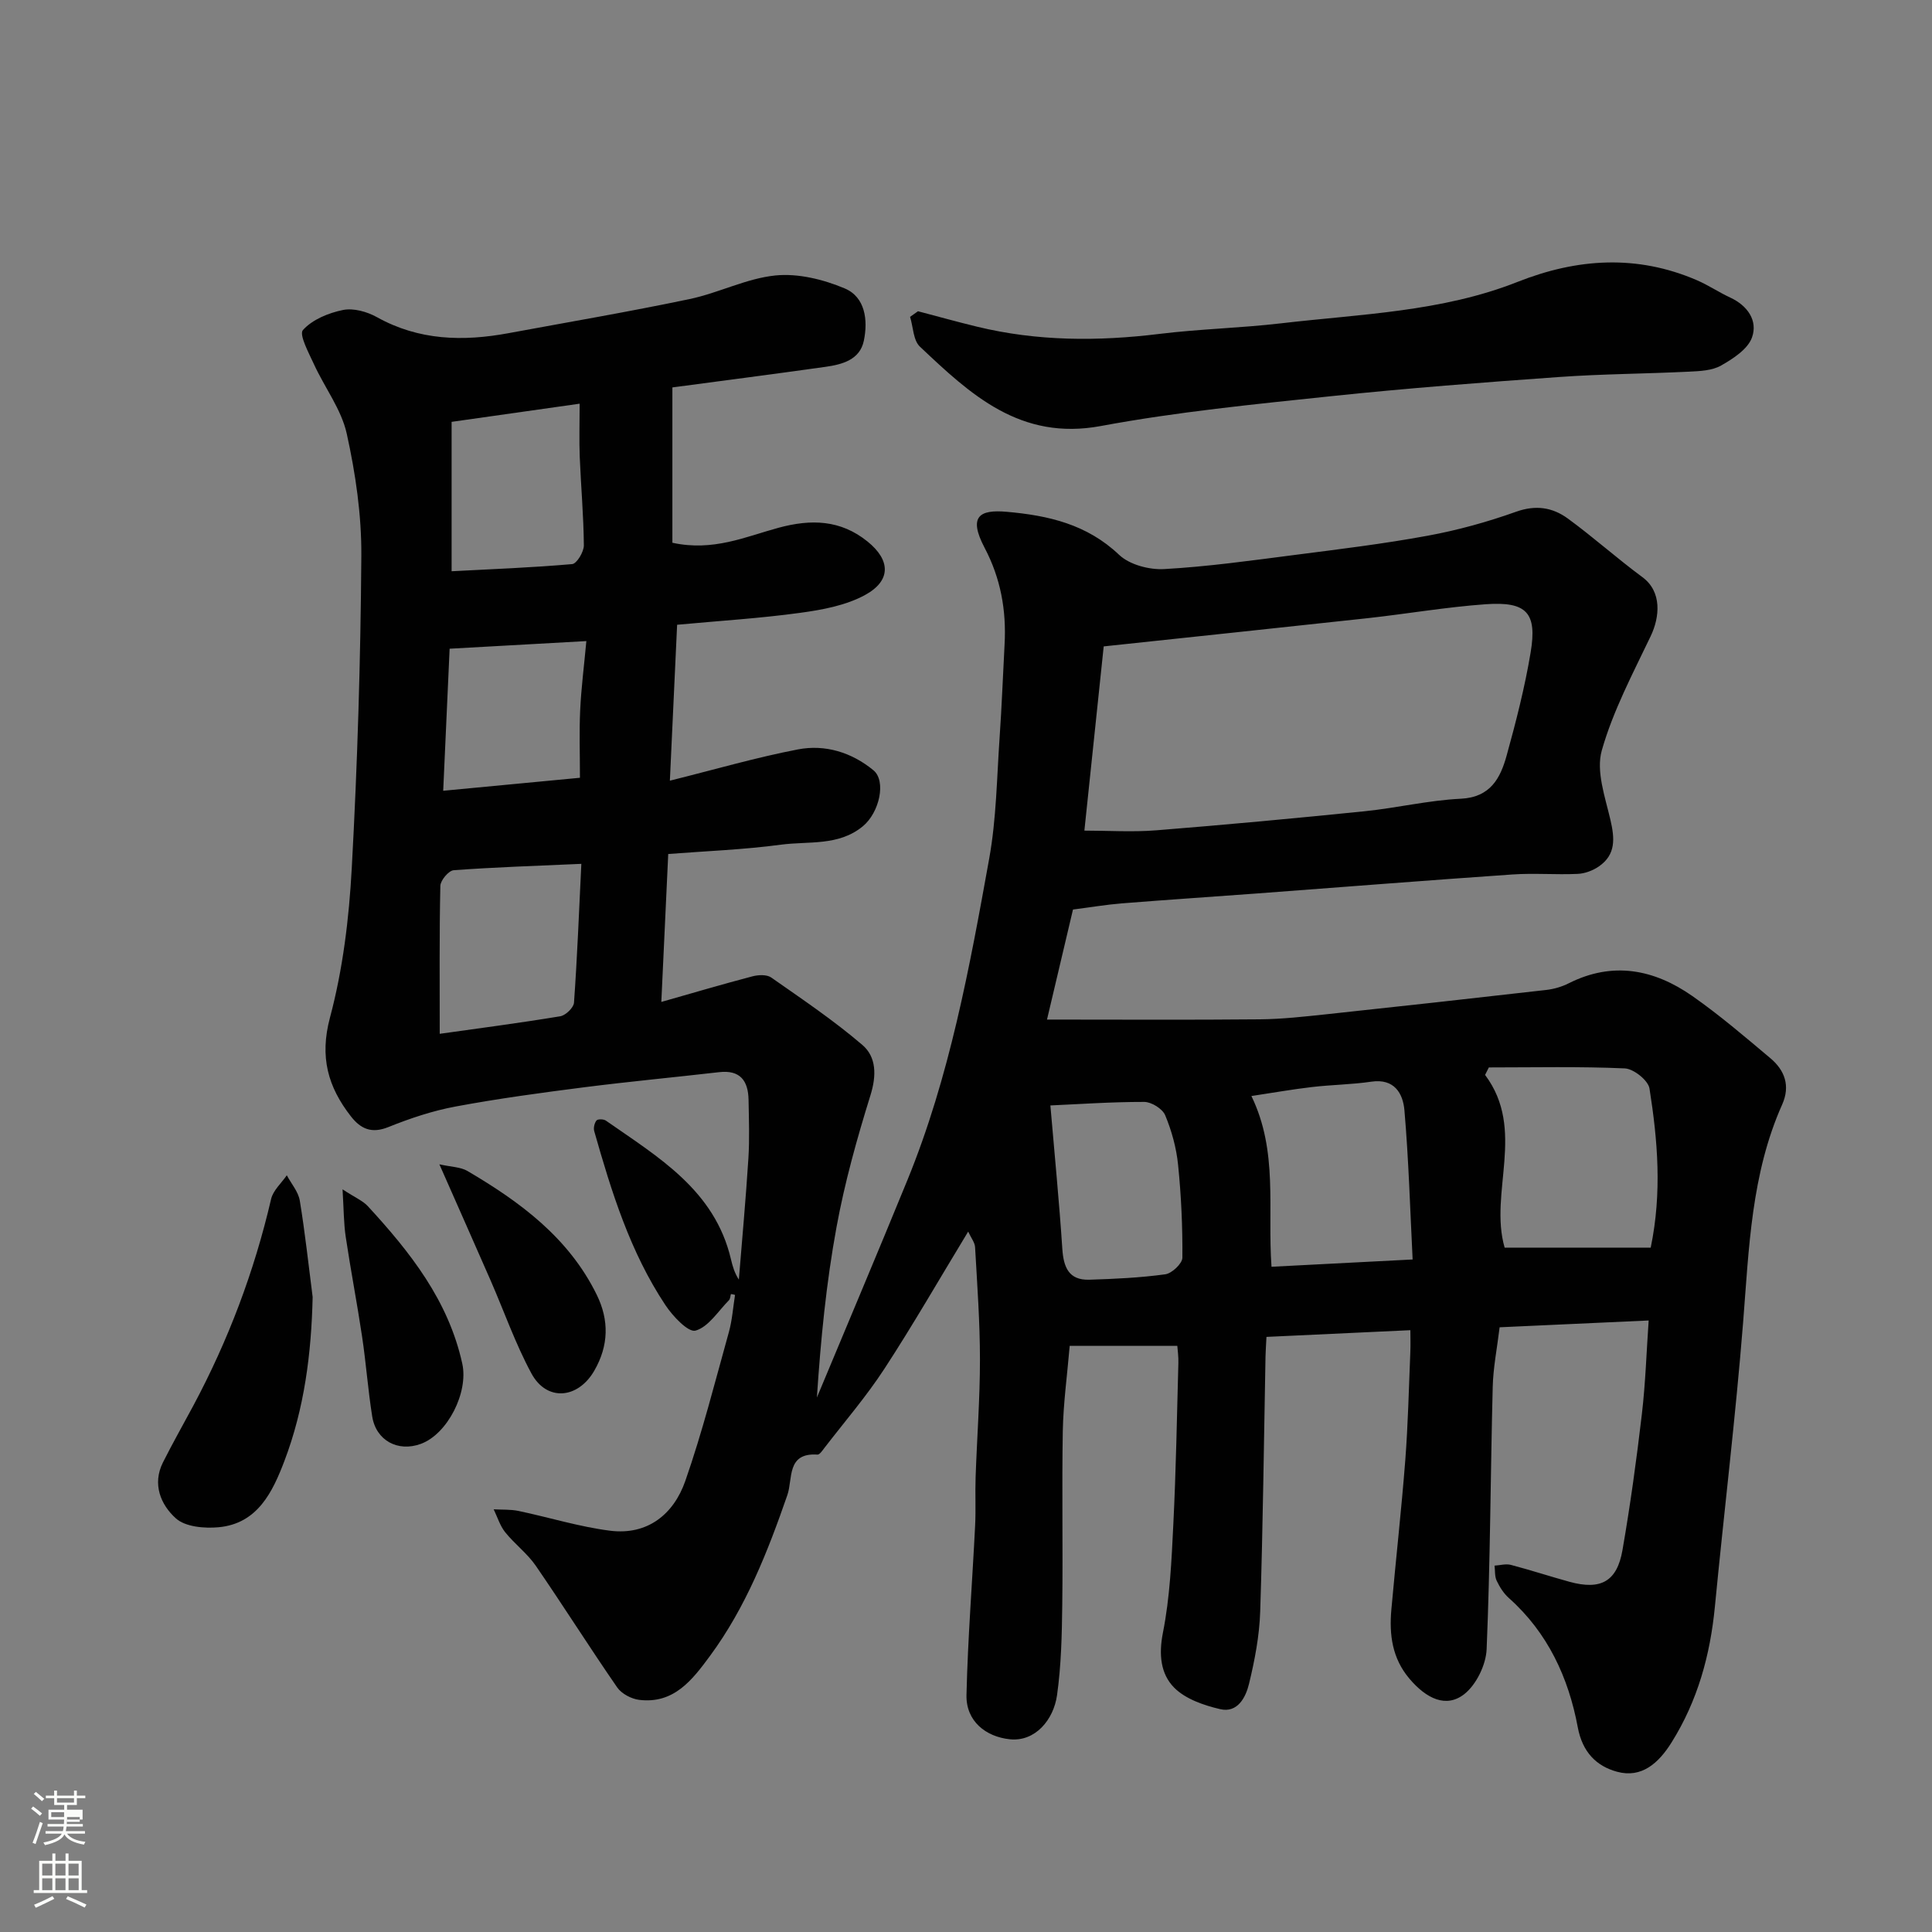 <svg enable-background="new 0 0 400 400" viewBox="0 0 400 400" xmlns="http://www.w3.org/2000/svg"><rect x="0" y="0" width="400" height="400" fill="#808080" stroke="none"/><path d="m6.44 374.46.42-.45c.65.47 1.27.95 1.85 1.44l-.45.49c-.65-.56-1.25-1.06-1.82-1.48m.93 7.33-.63-.26c.55-1.36 1.05-2.8 1.52-4.33.19.1.38.19.59.27-.46 1.29-.95 2.73-1.48 4.32m-.38-10.38.44-.42c.43.34 1.01.82 1.74 1.44l-.49.49c-.53-.51-1.09-1.01-1.69-1.51m2.5.35h1.72v-1.04h.59v1.04h3.52v-1.04h.59v1.04h1.75v.53h-1.75v1.42h-2.03v.97h3.22v2.03h-3.24c0 .35-.01.66-.03.93h3.32v.53h-3.37c-.03.27-.08.58-.15.94h3.96v.53h-3.71c.67.92 1.93 1.48 3.79 1.68-.13.24-.23.44-.29.59-2.13-.38-3.48-1.08-4.04-2.12-.43.97-1.77 1.72-4.03 2.23-.09-.19-.2-.37-.33-.55 2.1-.42 3.37-1.03 3.81-1.83h-3.36v-.53h3.58c.08-.29.13-.61.16-.94h-3.33v-.53h3.39c.02-.27.04-.58.04-.93h-3.23v-2.03h3.25v-.97h-2.07v-1.42h-1.73zm1.12 3.44v1h2.65c.01-.3.02-.44.01-.4v-.25-.35zm1.19-2h3.52v-.91h-3.52zm4.71 3h-2.63v.59c0 .15-.01.28-.01.4h2.64v-1.99z" fill="#fbfcfa"/><path d="m13.56 383.74h.63v1.52h2.72v6.07h1.13v.6h-11.06v-.6h1.13v-6.07h2.73v-1.52h.63v1.52h2.1v-1.52zm-2.69 8.83.38.56c-1.24.63-2.53 1.25-3.85 1.85-.1-.21-.21-.42-.34-.63 1.36-.55 2.63-1.15 3.81-1.78m-2.13-4.27h2.1v-2.45h-2.1zm0 3.04h2.1v-2.46h-2.1zm2.72-3.04h2.1v-2.45h-2.1zm0 3.04h2.1v-2.46h-2.1zm6.07 3.6c-1.41-.71-2.7-1.3-3.86-1.78l.35-.56c1.45.62 2.75 1.19 3.88 1.72zm-1.25-9.09h-2.1v2.45h2.1zm-2.09 5.49h2.1v-2.46h-2.1z" fill="#fbfcfa"/><g fill="#010101"><path d="m151.33 267.92c-.13.43-.13.99-.41 1.28-2.24 2.26-4.23 5.53-6.92 6.29-1.5.42-4.72-2.99-6.24-5.29-7.3-10.98-11.16-23.45-14.73-36-.19-.67.04-1.69.47-2.22.26-.32 1.48-.3 1.94.03 10.85 7.57 22.54 14.39 25.9 28.72.33 1.4.72 2.78 1.63 4.2.68-8.38 1.45-16.76 1.98-25.15.25-4.01.1-8.05.03-12.07-.07-3.92-1.71-6.24-6.09-5.73-9.29 1.07-18.6 1.94-27.88 3.12-8.91 1.14-17.83 2.34-26.67 3.99-4.75.88-9.44 2.45-13.94 4.26-3.47 1.4-5.72.38-7.75-2.22-4.75-6.1-6.51-12.27-4.34-20.42 2.68-10.03 3.96-20.6 4.52-31 1.18-21.51 1.83-43.06 1.98-64.6.06-8.45-1.19-17.05-3.02-25.32-1.11-5.03-4.56-9.52-6.77-14.34-1.08-2.36-3.15-6.18-2.3-7.12 1.95-2.17 5.29-3.54 8.29-4.15 2.18-.44 5 .35 7.04 1.49 8.69 4.84 17.82 5.05 27.23 3.31 12.5-2.31 25.04-4.45 37.48-7.06 6.02-1.26 11.76-4.28 17.79-4.89 4.68-.47 9.91.82 14.33 2.68 4.28 1.8 4.85 6.6 3.97 10.83-.82 3.96-4.48 4.92-7.94 5.41-10.86 1.53-21.73 2.93-31.7 4.26v32.16c8.44 1.85 15.17-1.26 21.97-3.1 6.75-1.83 12.86-1.67 18.45 2.86 4.76 3.85 4.91 8.1-.55 11.07-3.98 2.16-8.83 3.06-13.41 3.68-8.29 1.14-16.67 1.65-25.48 2.47-.48 10.39-.97 20.87-1.5 32.28 9.48-2.36 17.91-4.82 26.5-6.47 5.64-1.09 11.12.6 15.64 4.31 2.69 2.21 1.27 8.75-2.2 11.61-5.01 4.13-11.22 3.04-16.93 3.8-7.75 1.04-15.61 1.33-23.35 1.93-.49 10.46-.94 20.17-1.43 30.63 6.71-1.91 12.76-3.7 18.87-5.3 1.21-.32 2.96-.4 3.88.24 6.41 4.49 12.94 8.88 18.87 13.96 2.91 2.49 2.96 6.31 1.68 10.42-2.79 8.97-5.34 18.08-7.03 27.31-2.12 11.54-3.27 23.25-4.06 35.27 6.25-14.99 12.58-29.95 18.73-44.99 8.75-21.41 12.88-44.03 16.95-66.62 1.48-8.22 1.57-16.69 2.15-25.06.45-6.43.68-12.87 1.03-19.3.38-7.02-.81-13.64-4.14-19.96-3.44-6.54-1.02-7.94 4.56-7.45 8.65.76 16.62 2.58 23.29 8.91 2.16 2.05 6.24 3.13 9.35 2.95 8.99-.5 17.95-1.76 26.89-2.91 9.24-1.19 18.51-2.31 27.67-4 6.21-1.14 12.37-2.85 18.31-4.97 4.07-1.45 7.52-.88 10.66 1.4 5.29 3.86 10.19 8.26 15.46 12.15 4.09 3.01 3.61 8.26 1.71 12.23-3.7 7.75-7.8 15.47-10.12 23.66-1.21 4.28.68 9.6 1.78 14.31.9 3.86 1.19 7.24-2.39 9.7-1.25.86-2.91 1.48-4.41 1.54-4.49.2-9.01-.19-13.49.12-17.58 1.21-35.14 2.61-52.71 3.92-9.37.7-18.74 1.31-28.1 2.06-3.26.26-6.49.81-10.16 1.28-1.8 7.61-3.62 15.32-5.38 22.78 14.98 0 29.53.09 44.08-.05 4.6-.04 9.21-.57 13.8-1.05 15.16-1.62 30.32-3.3 45.47-5.03 1.59-.18 3.24-.66 4.67-1.38 9.13-4.6 17.69-2.89 25.61 2.65 5.63 3.94 10.88 8.44 16.15 12.87 2.97 2.5 4.15 5.72 2.43 9.58-6.42 14.38-6.87 29.79-8.09 45.14-1.56 19.63-3.95 39.2-5.84 58.81-.97 10.05-3.57 19.49-8.97 28.12-2.67 4.27-6.19 7.46-11.29 6.07-4.23-1.15-7.16-4.01-8.13-9.21-1.91-10.26-6.21-19.58-14.26-26.75-1.07-.95-1.91-2.28-2.53-3.59-.43-.9-.31-2.07-.44-3.12 1.13-.07 2.33-.43 3.37-.16 4.08 1.07 8.1 2.39 12.17 3.51 6.45 1.76 9.82-.05 10.95-6.59 1.62-9.32 2.91-18.72 4.01-28.12.76-6.48.96-13.03 1.41-19.4-10.84.5-20.7.95-30.86 1.41-.52 4.32-1.33 8.33-1.43 12.37-.46 18.1-.5 36.21-1.26 54.29-.14 3.24-2.15 7.37-4.66 9.32-3.7 2.86-7.76.97-11.31-3.21-3.61-4.25-4.22-9.17-3.75-14.37.92-10.3 2.08-20.59 2.88-30.9.57-7.42.73-14.86 1.04-22.3.07-1.61.01-3.22.01-4.6-10.28.48-19.93.93-29.79 1.39-.09 1.79-.18 2.93-.2 4.07-.34 17.6-.53 35.21-1.1 52.8-.16 5.02-1.13 10.08-2.32 14.98-.67 2.77-2.36 6.07-5.97 5.22-3.39-.79-7.2-2.1-9.53-4.46-2.8-2.84-3.21-6.85-2.32-11.36 1.46-7.38 1.79-15.02 2.16-22.56.55-11.09.74-22.2 1.04-33.3.04-1.3-.15-2.6-.22-3.54-7.52 0-14.75 0-22.28 0-.53 6.22-1.32 11.9-1.43 17.6-.21 12 .04 24-.11 36-.08 6.27-.21 12.59-1.09 18.78-.72 5.03-4.49 9.61-9.74 9.08-4.99-.51-9.12-3.74-9-9.17.27-11.71 1.21-23.41 1.79-35.11.17-3.33-.02-6.67.1-10 .28-8.1.9-16.2.9-24.3 0-7.77-.57-15.54-1.01-23.3-.05-.97-.82-1.91-1.43-3.23-5.97 9.83-11.4 19.29-17.35 28.41-3.74 5.73-8.25 10.97-12.44 16.41-.4.52-.97 1.38-1.41 1.35-6.44-.44-5.08 5.03-6.23 8.36-4.07 11.74-8.59 23.24-16.03 33.33-3.66 4.96-7.46 9.96-14.64 9.09-1.63-.2-3.65-1.26-4.56-2.57-5.75-8.32-11.14-16.88-16.87-25.21-1.76-2.55-4.38-4.5-6.33-6.93-1.08-1.35-1.6-3.14-2.38-4.74 1.71.1 3.47-.01 5.12.33 6.34 1.33 12.6 3.29 19 4.1 7.76.97 13.16-3.43 15.56-10.32 3.52-10.09 6.15-20.51 9.02-30.82.69-2.48.86-5.11 1.27-7.68-.26-.09-.55-.14-.85-.18zm77.18-134.09c-1.39 13.19-2.68 25.5-4 38.14 4.92 0 9.92.33 14.86-.06 14.4-1.15 28.79-2.49 43.17-3.95 6.65-.68 13.24-2.27 19.9-2.59 6.15-.3 8.2-4.27 9.49-8.93 1.95-7.04 3.77-14.15 4.97-21.35 1.38-8.23-.82-10.59-9.29-9.99-8.15.58-16.25 1.98-24.38 2.88-18.24 1.99-36.48 3.9-54.72 5.85zm113.25 124.49c2.37-11.43 1.44-22.24-.25-32.96-.27-1.68-3.28-4.08-5.12-4.16-9.36-.42-18.75-.2-28.14-.2-.26.52-.52 1.03-.78 1.55 8.53 11.4.76 24.38 4.05 35.76 10.16.01 20.05.01 30.24.01zm-82.67-31.4c5.58 11.49 3.3 23.27 4.16 35.35 9.64-.5 18.97-.98 29.22-1.51-.53-10.5-.82-20.73-1.7-30.9-.3-3.46-2.08-6.62-6.86-5.91-4.06.6-8.2.63-12.28 1.11-4.04.47-8.03 1.18-12.54 1.86zm-168.05-12.88c7.96-1.12 16.47-2.23 24.94-3.63 1.12-.18 2.79-1.78 2.86-2.82.67-9.34 1.03-18.7 1.52-28.74-9.39.42-17.93.69-26.43 1.32-1.04.08-2.73 2.09-2.76 3.24-.22 10.02-.13 20.07-.13 30.63zm126.43 14.83c.87 10.23 1.83 19.93 2.47 29.66.25 3.82 1.32 6.55 5.59 6.42 5.26-.16 10.53-.41 15.73-1.12 1.37-.19 3.53-2.23 3.54-3.43.05-6.41-.24-12.85-.89-19.23-.35-3.49-1.32-7.03-2.67-10.27-.56-1.34-2.84-2.76-4.34-2.76-6.88-.01-13.77.48-19.43.73zm-123.97-141.53v30.93c8.22-.43 16.61-.75 24.96-1.48.95-.08 2.43-2.54 2.42-3.88-.05-6.1-.6-12.19-.85-18.28-.14-3.44-.02-6.89-.02-11.05-9.23 1.31-17.78 2.52-26.51 3.76zm26.57 73.69c0-5.08-.16-9.55.05-14 .21-4.52.79-9.02 1.28-14.3-10.07.56-19.17 1.07-28.31 1.58-.46 10.13-.89 19.78-1.33 29.41 9.88-.94 18.93-1.8 28.31-2.69z"/><path d="m190.06 64.44c4.07 1.07 8.12 2.2 12.2 3.19 12.5 3.04 25.09 3.06 37.8 1.5 8.32-1.02 16.75-1.21 25.08-2.18 16.52-1.94 33.33-2.36 49.09-8.6 12.33-4.88 24.69-5.68 37.08-.34 2.37 1.02 4.55 2.5 6.9 3.59 3.63 1.68 5.76 4.8 4.52 8.27-.87 2.43-3.91 4.39-6.4 5.81-1.87 1.06-4.41 1.16-6.68 1.27-8.93.44-17.88.47-26.79 1.1-15.75 1.12-31.5 2.32-47.2 3.97-15.95 1.68-31.98 3.25-47.73 6.18-16.69 3.11-27-6.53-37.47-16.43-1.39-1.31-1.39-4.08-2.04-6.17.55-.38 1.1-.77 1.64-1.16z"/><path d="m64.73 268.53c-.26 11.7-1.72 23.09-5.84 33.93-2.43 6.38-5.53 12.99-13.63 13.74-2.94.27-6.89-.07-8.85-1.84-3.11-2.79-4.94-7.07-2.67-11.59 1.98-3.94 4.16-7.78 6.24-11.66 7.27-13.58 12.66-27.85 16.15-42.87.42-1.79 2.13-3.28 3.25-4.91.93 1.75 2.38 3.4 2.69 5.25 1.09 6.61 1.8 13.29 2.66 19.95z"/><path d="m70.92 246.24c2.67 1.75 4.2 2.37 5.22 3.47 8.77 9.52 16.7 19.54 19.57 32.62 1.31 5.95-3.04 14.57-8.58 16.61-4.74 1.74-9.28-.69-10.07-5.69-.87-5.47-1.27-11.02-2.09-16.5-1.03-6.9-2.36-13.76-3.39-20.66-.42-2.79-.4-5.63-.66-9.85z"/><path d="m90.97 241.06c2.45.55 4.38.54 5.81 1.38 10.93 6.42 20.98 13.83 26.77 25.63 2.59 5.28 2.48 10.53-.5 15.7-3.4 5.9-9.88 6.44-13.04.56-3.3-6.12-5.62-12.77-8.41-19.17-3.33-7.62-6.71-15.2-10.63-24.1z"/></g></svg>